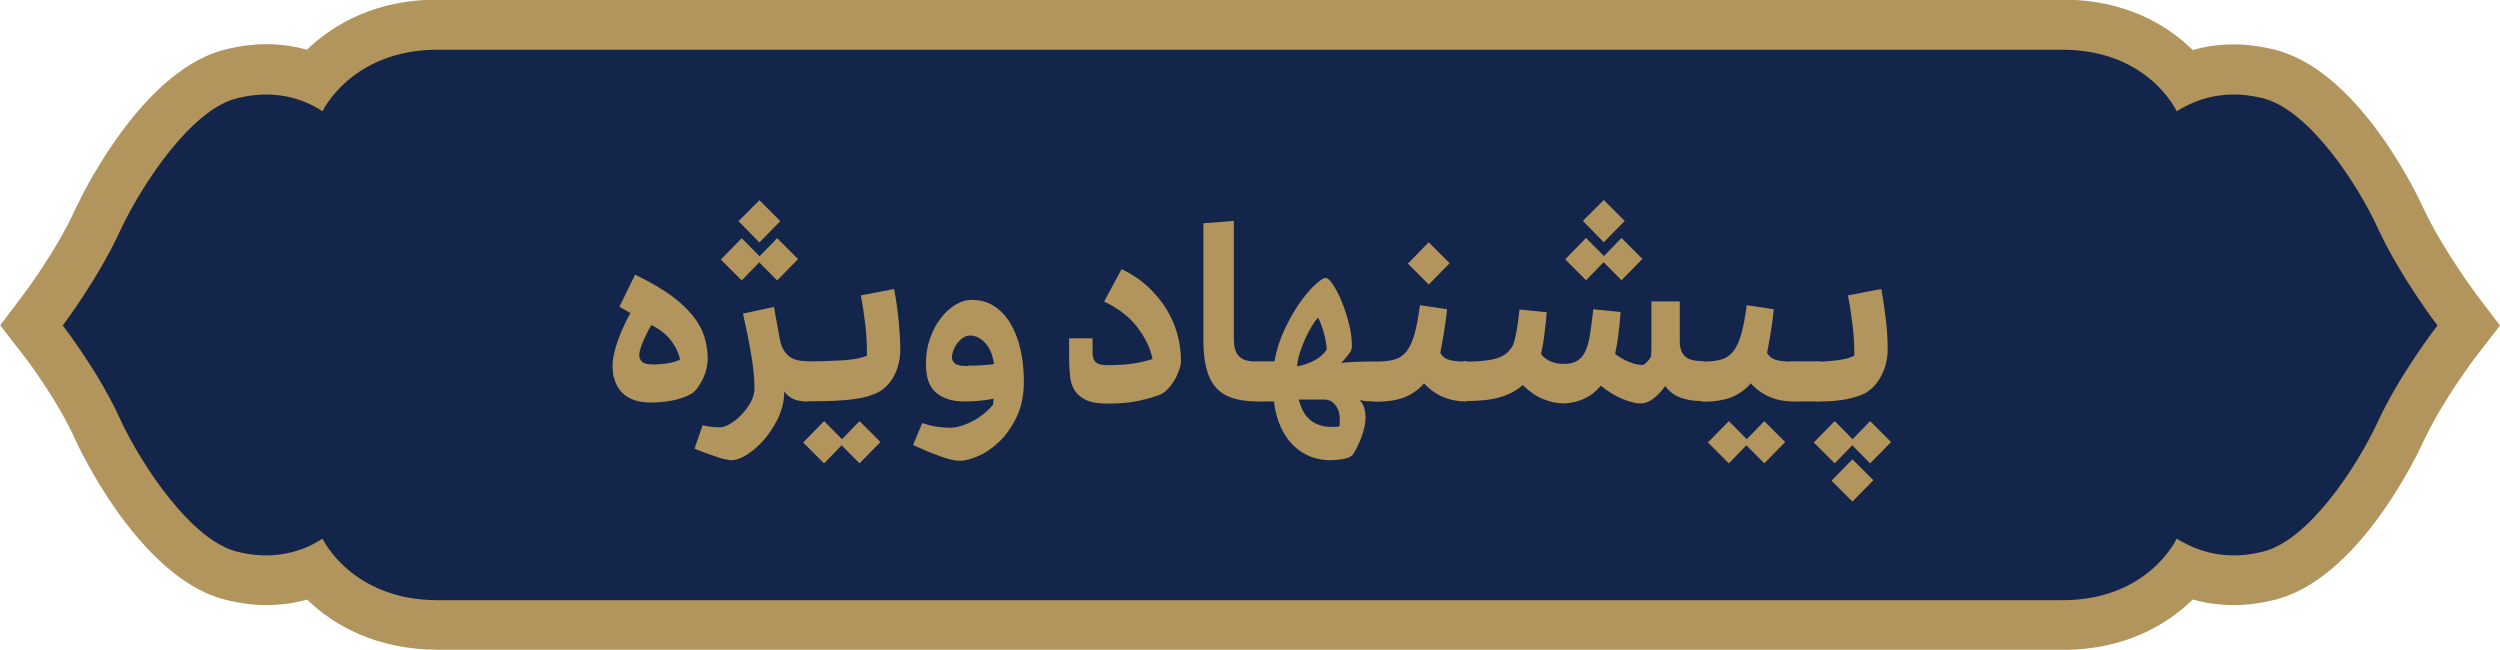 <?xml version="1.0" encoding="UTF-8"?>
<svg id="Layer_2" data-name="Layer 2" xmlns="http://www.w3.org/2000/svg" viewBox="0 0 117.13 30.44">
  <defs>
    <style>
      .cls-1 {
        fill: #b2945d;
      }

      .cls-2 {
        fill: #14254b;
      }
    </style>
  </defs>
  <g id="Layer_1-2" data-name="Layer 1">
    <g>
      <g>
        <path class="cls-1" d="M20.5,30.44c-2.84,0-4.86-1.13-6.11-2.35-.61,.17-1.25,.26-1.9,.26-.61,0-1.23-.08-1.85-.23-3.75-.87-6.52-6.27-7.03-7.35l-.03-.06c-.89-2.01-2.45-4.03-2.47-4.05l-1.1-1.42,1.08-1.43s1.58-2.08,2.48-4.1l.03-.06c.52-1.08,3.28-6.48,7.03-7.35,.62-.15,1.25-.23,1.85-.23,.66,0,1.29,.09,1.9,.26,1.26-1.22,3.27-2.35,6.11-2.35H96.63c2.85,0,4.85,1.13,6.1,2.36,.55-.15,1.2-.26,1.92-.26,.61,0,1.23,.08,1.85,.23,3.93,.91,6.71,6.72,7.01,7.38,.95,2.04,2.52,4.1,2.53,4.13l1.09,1.43-1.1,1.42s-1.58,2.05-2.52,4.08c-.3,.65-3.07,6.46-7.01,7.37-.62,.15-1.24,.23-1.85,.23-.73,0-1.37-.11-1.92-.26-1.25,1.23-3.25,2.36-6.1,2.36H20.5"/>
        <path class="cls-2" d="M20.5,28.12H96.63c4.03,0,5.35-2.88,5.35-2.88,.62,.37,1.98,1.11,3.99,.62,2.18-.49,4.48-4.03,5.43-6.09,1.07-2.3,2.8-4.52,2.8-4.52,0,0-1.73-2.26-2.8-4.57-.94-2.06-3.25-5.59-5.43-6.09-2.02-.49-3.37,.25-3.99,.62,0,0-1.32-2.88-5.35-2.88H20.5c-4.03,0-5.39,2.88-5.39,2.88-.58-.37-1.93-1.11-3.95-.62-2.18,.49-4.48,4.03-5.47,6.09-1.03,2.3-2.75,4.57-2.75,4.57,0,0,1.73,2.22,2.75,4.52,.99,2.06,3.29,5.59,5.47,6.09,2.01,.49,3.37-.25,3.95-.62,0,0,1.36,2.88,5.39,2.88"/>
      </g>
      <g>
        <path class="cls-1" d="M29.76,12.87c.66,.32,1.21,.64,1.65,.95,.44,.32,.78,.64,1.04,.96,.26,.32,.44,.65,.55,.99,.1,.34,.16,.69,.16,1.06,0,.1-.02,.23-.05,.39-.03,.16-.08,.31-.15,.47-.07,.16-.15,.3-.25,.44-.1,.14-.2,.25-.32,.32-.27,.15-.58,.26-.92,.32s-.66,.09-.95,.09c-.34,0-.62-.04-.85-.13-.23-.09-.42-.21-.56-.37-.14-.16-.24-.34-.31-.54s-.1-.42-.1-.65c0-.18,.02-.38,.07-.6s.11-.43,.19-.65c.08-.22,.17-.44,.27-.65s.2-.42,.31-.6l-.52-.3,.73-1.49Zm.8,4.21c.21,0,.43-.02,.66-.05,.23-.03,.44-.09,.64-.18-.07-.34-.22-.64-.44-.92-.22-.28-.52-.51-.9-.7-.06,.1-.13,.21-.19,.34-.06,.13-.13,.27-.19,.4s-.11,.27-.14,.39c-.04,.12-.05,.22-.05,.29,0,.1,.04,.2,.12,.29,.08,.09,.25,.13,.5,.13Z"/>
        <path class="cls-1" d="M37.82,18.81c-.22,0-.43-.03-.61-.1-.18-.07-.34-.19-.47-.37v.12s0,.08-.01,.12c-.02,.36-.13,.72-.31,1.08-.18,.36-.39,.68-.64,.96-.25,.28-.51,.51-.78,.68s-.52,.26-.73,.26c-.09,0-.2-.02-.33-.05-.13-.03-.28-.07-.43-.13-.16-.05-.32-.11-.49-.17-.17-.06-.33-.13-.48-.19l.38-1.1c.15,.04,.3,.07,.43,.08,.14,.02,.26,.02,.37,.02,.14,0,.31-.06,.5-.17,.19-.11,.37-.26,.53-.43s.31-.37,.43-.59c.12-.22,.17-.44,.17-.65,0-.25-.02-.52-.05-.81-.03-.29-.07-.59-.13-.89-.05-.3-.11-.6-.17-.91-.06-.3-.13-.6-.19-.88l1.45-.31,.29,1.58c.06,.29,.18,.52,.38,.7,.2,.18,.49,.26,.88,.26v1.87Zm-2.1-6.67l-.97,1-.98-.98,.98-1,.97,.98Zm.84-1.78l-.98,1-.98-1,.98-.98,.98,.98Zm.83,1.78l-.98,1-.97-.98,.97-1,.98,.98Z"/>
        <path class="cls-1" d="M37.82,18.81c-.24,0-.36-.31-.36-.94s.12-.94,.36-.94c.66,0,1.23-.02,1.72-.05,.49-.04,.85-.11,1.08-.22,0-.45-.02-.91-.07-1.4-.06-.48-.13-.96-.22-1.42l1.56-.3c.09,.46,.16,.95,.21,1.46,.05,.51,.08,.98,.08,1.4,0,.18-.02,.37-.06,.56s-.1,.38-.19,.56c-.08,.18-.19,.34-.32,.49-.13,.15-.29,.27-.46,.37-.14,.07-.31,.13-.49,.19-.18,.05-.41,.1-.67,.13-.26,.04-.57,.06-.92,.08-.35,.02-.77,.02-1.25,.02Zm1.76,1.9l-.97,1-.98-.98,.98-1,.97,.98Zm1.67,0l-.98,1-.97-.98,.97-1,.98,.98Z"/>
        <path class="cls-1" d="M43.21,19.82c.3,.1,.54,.16,.74,.18,.2,.02,.37,.04,.52,.04,.32,0,.67-.09,1.04-.28,.38-.19,.72-.45,1.02-.8,0-.04,.01-.09,.01-.15s0-.1,.01-.13c-.23,.05-.46,.08-.7,.1-.23,.02-.46,.03-.67,.03-.54,0-.98-.13-1.31-.4-.33-.27-.49-.72-.49-1.36,0-.42,.06-.81,.19-1.18,.13-.37,.29-.69,.5-.95,.2-.27,.43-.48,.69-.64,.26-.16,.51-.23,.77-.23,.38,0,.73,.09,1.03,.28,.3,.19,.55,.45,.76,.79,.21,.34,.37,.74,.48,1.2,.11,.46,.17,.98,.17,1.54,0,.65-.11,1.21-.34,1.68-.23,.47-.5,.86-.82,1.16s-.64,.52-.98,.67c-.34,.14-.62,.22-.85,.22-.12,0-.26-.02-.43-.06-.16-.04-.34-.09-.53-.16-.19-.07-.39-.15-.61-.24s-.42-.19-.63-.28l.42-1.01Zm2.14-2.69c.24,0,.46,0,.67-.02,.21-.01,.39-.03,.55-.05-.06-.44-.2-.77-.42-1-.22-.23-.45-.34-.7-.34-.11,0-.22,.03-.32,.1-.1,.06-.19,.15-.27,.25s-.14,.21-.19,.34c-.05,.12-.07,.25-.07,.37,.02,.11,.07,.2,.17,.27,.1,.07,.29,.1,.58,.1Z"/>
        <path class="cls-1" d="M53.76,13.41c.34,.32,.63,.66,.87,1.04,.24,.38,.41,.78,.53,1.2,.12,.42,.17,.85,.17,1.27,0,.12-.03,.26-.09,.43-.06,.16-.13,.32-.22,.47-.09,.15-.19,.29-.31,.41-.12,.12-.23,.21-.33,.25-.27,.11-.62,.21-1.04,.3s-.92,.13-1.48,.13c-.42,0-.76-.06-1-.18-.24-.12-.42-.28-.53-.47s-.18-.42-.2-.67c-.02-.25-.04-.51-.04-.79v-.95h1.1v.66c0,.22,.05,.38,.16,.47s.28,.13,.54,.13c.49,0,.9-.03,1.22-.08,.33-.05,.62-.12,.89-.21-.1-.49-.33-.98-.7-1.47s-.89-.9-1.57-1.22l.82-1.52c.46,.22,.86,.48,1.2,.8Z"/>
        <path class="cls-1" d="M58.94,18.81c-.45,0-.83-.05-1.16-.15-.32-.1-.59-.26-.8-.49-.21-.23-.36-.53-.46-.91-.1-.38-.14-.84-.14-1.4v-5.4l1.43-.11v5.51c0,.22,.02,.41,.07,.55,.05,.14,.12,.25,.22,.33,.1,.08,.21,.13,.35,.16,.14,.03,.3,.04,.49,.04v1.87Z"/>
        <path class="cls-1" d="M59.71,16.94c.1-.56,.27-1.08,.5-1.56,.23-.48,.47-.89,.72-1.24,.25-.35,.49-.62,.71-.82s.37-.3,.46-.3c.1,0,.21,.1,.35,.31,.14,.21,.28,.47,.41,.79,.13,.32,.24,.66,.34,1.04s.14,.74,.14,1.07c0,.11-.04,.22-.13,.34-.08,.11-.21,.26-.37,.44,.09-.02,.2-.03,.32-.04,.13,0,.27-.02,.42-.02,.15,0,.31-.01,.46-.01h.44v1.87c-.09,0-.21,0-.37-.01-.16,0-.29-.03-.4-.06,.11,.13,.19,.27,.22,.42,.04,.15,.05,.28,.05,.4,0,.14-.02,.28-.05,.44-.04,.16-.08,.31-.14,.47-.06,.16-.12,.31-.19,.45-.07,.14-.14,.27-.21,.37-.04,.06-.1,.1-.19,.14s-.19,.06-.29,.08c-.11,.02-.22,.03-.32,.04-.11,0-.21,.01-.29,.01-.31,0-.61-.06-.91-.17-.29-.12-.56-.29-.79-.52-.24-.23-.43-.51-.59-.86-.16-.34-.27-.74-.32-1.2h-.74c-.24,0-.36-.31-.36-.94s.12-.94,.36-.94h.77Zm1.06,.22c.23-.03,.48-.11,.75-.24,.27-.13,.48-.31,.64-.54,0-.14-.03-.28-.05-.42-.03-.14-.06-.28-.1-.42-.04-.14-.08-.26-.13-.38-.04-.12-.09-.21-.13-.28-.1,.11-.2,.25-.3,.42s-.2,.35-.29,.55-.17,.41-.25,.64c-.07,.22-.12,.45-.14,.67Zm.08,1.55c.04,.17,.1,.33,.17,.49,.08,.16,.17,.29,.29,.41s.27,.21,.44,.28c.17,.07,.37,.11,.61,.11,.04,0,.1,0,.17,0,.07,0,.14,0,.22-.02,.02-.07,.02-.16,.02-.26s0-.18-.01-.25c-.02-.21-.1-.39-.23-.53-.13-.15-.29-.22-.48-.22h-1.2Z"/>
        <path class="cls-1" d="M64.49,16.94c.34,0,.63-.03,.85-.1,.22-.06,.41-.19,.56-.38,.15-.19,.27-.46,.37-.8,.1-.34,.18-.8,.26-1.36l1.27,.19c-.04,.36-.09,.73-.15,1.1s-.12,.69-.17,.94c.1,.18,.25,.29,.44,.34s.45,.07,.79,.07v1.87c-.81,0-1.47-.28-1.99-.85-.24,.28-.53,.49-.88,.64-.35,.14-.79,.22-1.34,.22-.24,0-.36-.31-.36-.94s.12-.94,.36-.94Zm3.43-4.61l-.98,1-.98-.98,.98-1,.98,.98Z"/>
        <path class="cls-1" d="M68.7,16.94c.47,0,.87-.03,1.18-.09,.32-.06,.56-.17,.74-.33,.07-.07,.14-.15,.19-.22,.06-.08,.1-.18,.14-.32s.08-.33,.12-.56c.04-.23,.08-.54,.12-.92l1.28,.13c-.03,.34-.07,.68-.11,1.02s-.1,.66-.16,.95c.15,.17,.32,.29,.5,.35,.18,.07,.36,.1,.55,.1,.26,0,.46-.04,.62-.13,.16-.09,.29-.23,.39-.43s.18-.46,.23-.79,.11-.73,.16-1.21l1.28,.13c-.02,.32-.06,.66-.1,1.01-.04,.35-.1,.67-.16,.95,.21,.16,.43,.29,.67,.38,.24,.1,.44,.14,.61,.14,.04,0,.1-.03,.17-.1,.07-.07,.14-.14,.19-.22,.02-.03,.04-.07,.05-.13,0-.05,.01-.18,.01-.39v-2.14h1.33v1.88c0,.3,.08,.53,.24,.69,.16,.16,.45,.23,.86,.23v1.87c-.18,0-.35,0-.52-.03-.17-.02-.33-.06-.49-.11-.16-.05-.3-.12-.43-.22-.13-.09-.25-.21-.34-.34-.17,.23-.35,.43-.55,.58-.2,.16-.4,.23-.61,.23-.22,0-.51-.07-.85-.21-.34-.14-.68-.35-1.01-.62-.21,.26-.47,.47-.78,.61-.31,.14-.64,.22-.98,.22-.3,0-.61-.07-.94-.2s-.65-.36-.96-.66c-.27,.25-.61,.43-1.03,.56s-.95,.19-1.63,.19c-.24,0-.36-.31-.36-.94s.12-.94,.36-.94Zm6.58-4.81l-.97,1-.98-.98,.98-1,.97,.98Zm.84-1.78l-.98,1-.98-1,.98-.98,.98,.98Zm.83,1.78l-.98,1-.97-.98,.97-1,.98,.98Z"/>
        <path class="cls-1" d="M79.8,16.94c.34,0,.63-.03,.85-.1,.22-.06,.41-.19,.56-.38,.15-.19,.27-.46,.37-.8,.1-.34,.18-.8,.26-1.36l1.27,.19c-.04,.36-.09,.73-.15,1.1-.06,.38-.12,.69-.17,.94,.1,.18,.25,.29,.44,.34s.45,.07,.79,.07v1.87c-.81,0-1.47-.28-1.99-.85-.24,.28-.53,.49-.88,.64-.35,.14-.79,.22-1.34,.22-.24,0-.36-.31-.36-.94s.12-.94,.36-.94Zm2.17,3.77l-.97,1-.98-.98,.98-1,.97,.98Zm1.67,0l-.98,1-.97-.98,.97-1,.98,.98Z"/>
        <path class="cls-1" d="M85.21,16.94v1.87h-1.2c-.24,0-.36-.31-.36-.94s.12-.94,.36-.94h1.2Z"/>
        <path class="cls-1" d="M85.21,16.94c.15,0,.31,0,.47-.02,.16-.01,.32-.03,.47-.05,.15-.02,.29-.05,.41-.08,.12-.04,.23-.08,.32-.13,0-.45-.02-.91-.08-1.4-.06-.48-.13-.96-.22-1.42l1.56-.3c.09,.46,.16,.95,.22,1.46,.06,.51,.08,.98,.08,1.4,0,.19-.02,.39-.07,.58-.04,.2-.11,.39-.2,.57-.09,.18-.2,.35-.33,.5-.13,.15-.28,.27-.45,.37-.21,.11-.49,.2-.85,.28-.36,.07-.8,.11-1.33,.11-.24,0-.36-.31-.36-.94s.12-.94,.36-.94Zm1.72,3.77l-.97,1-.98-.98,.98-1,.97,.98Zm.84,1.79l-.98,1-.98-.98,.98-1,.98,.98Zm.83-1.79l-.98,1-.97-.98,.97-1,.98,.98Z"/>
      </g>
    </g>
  </g>
</svg>